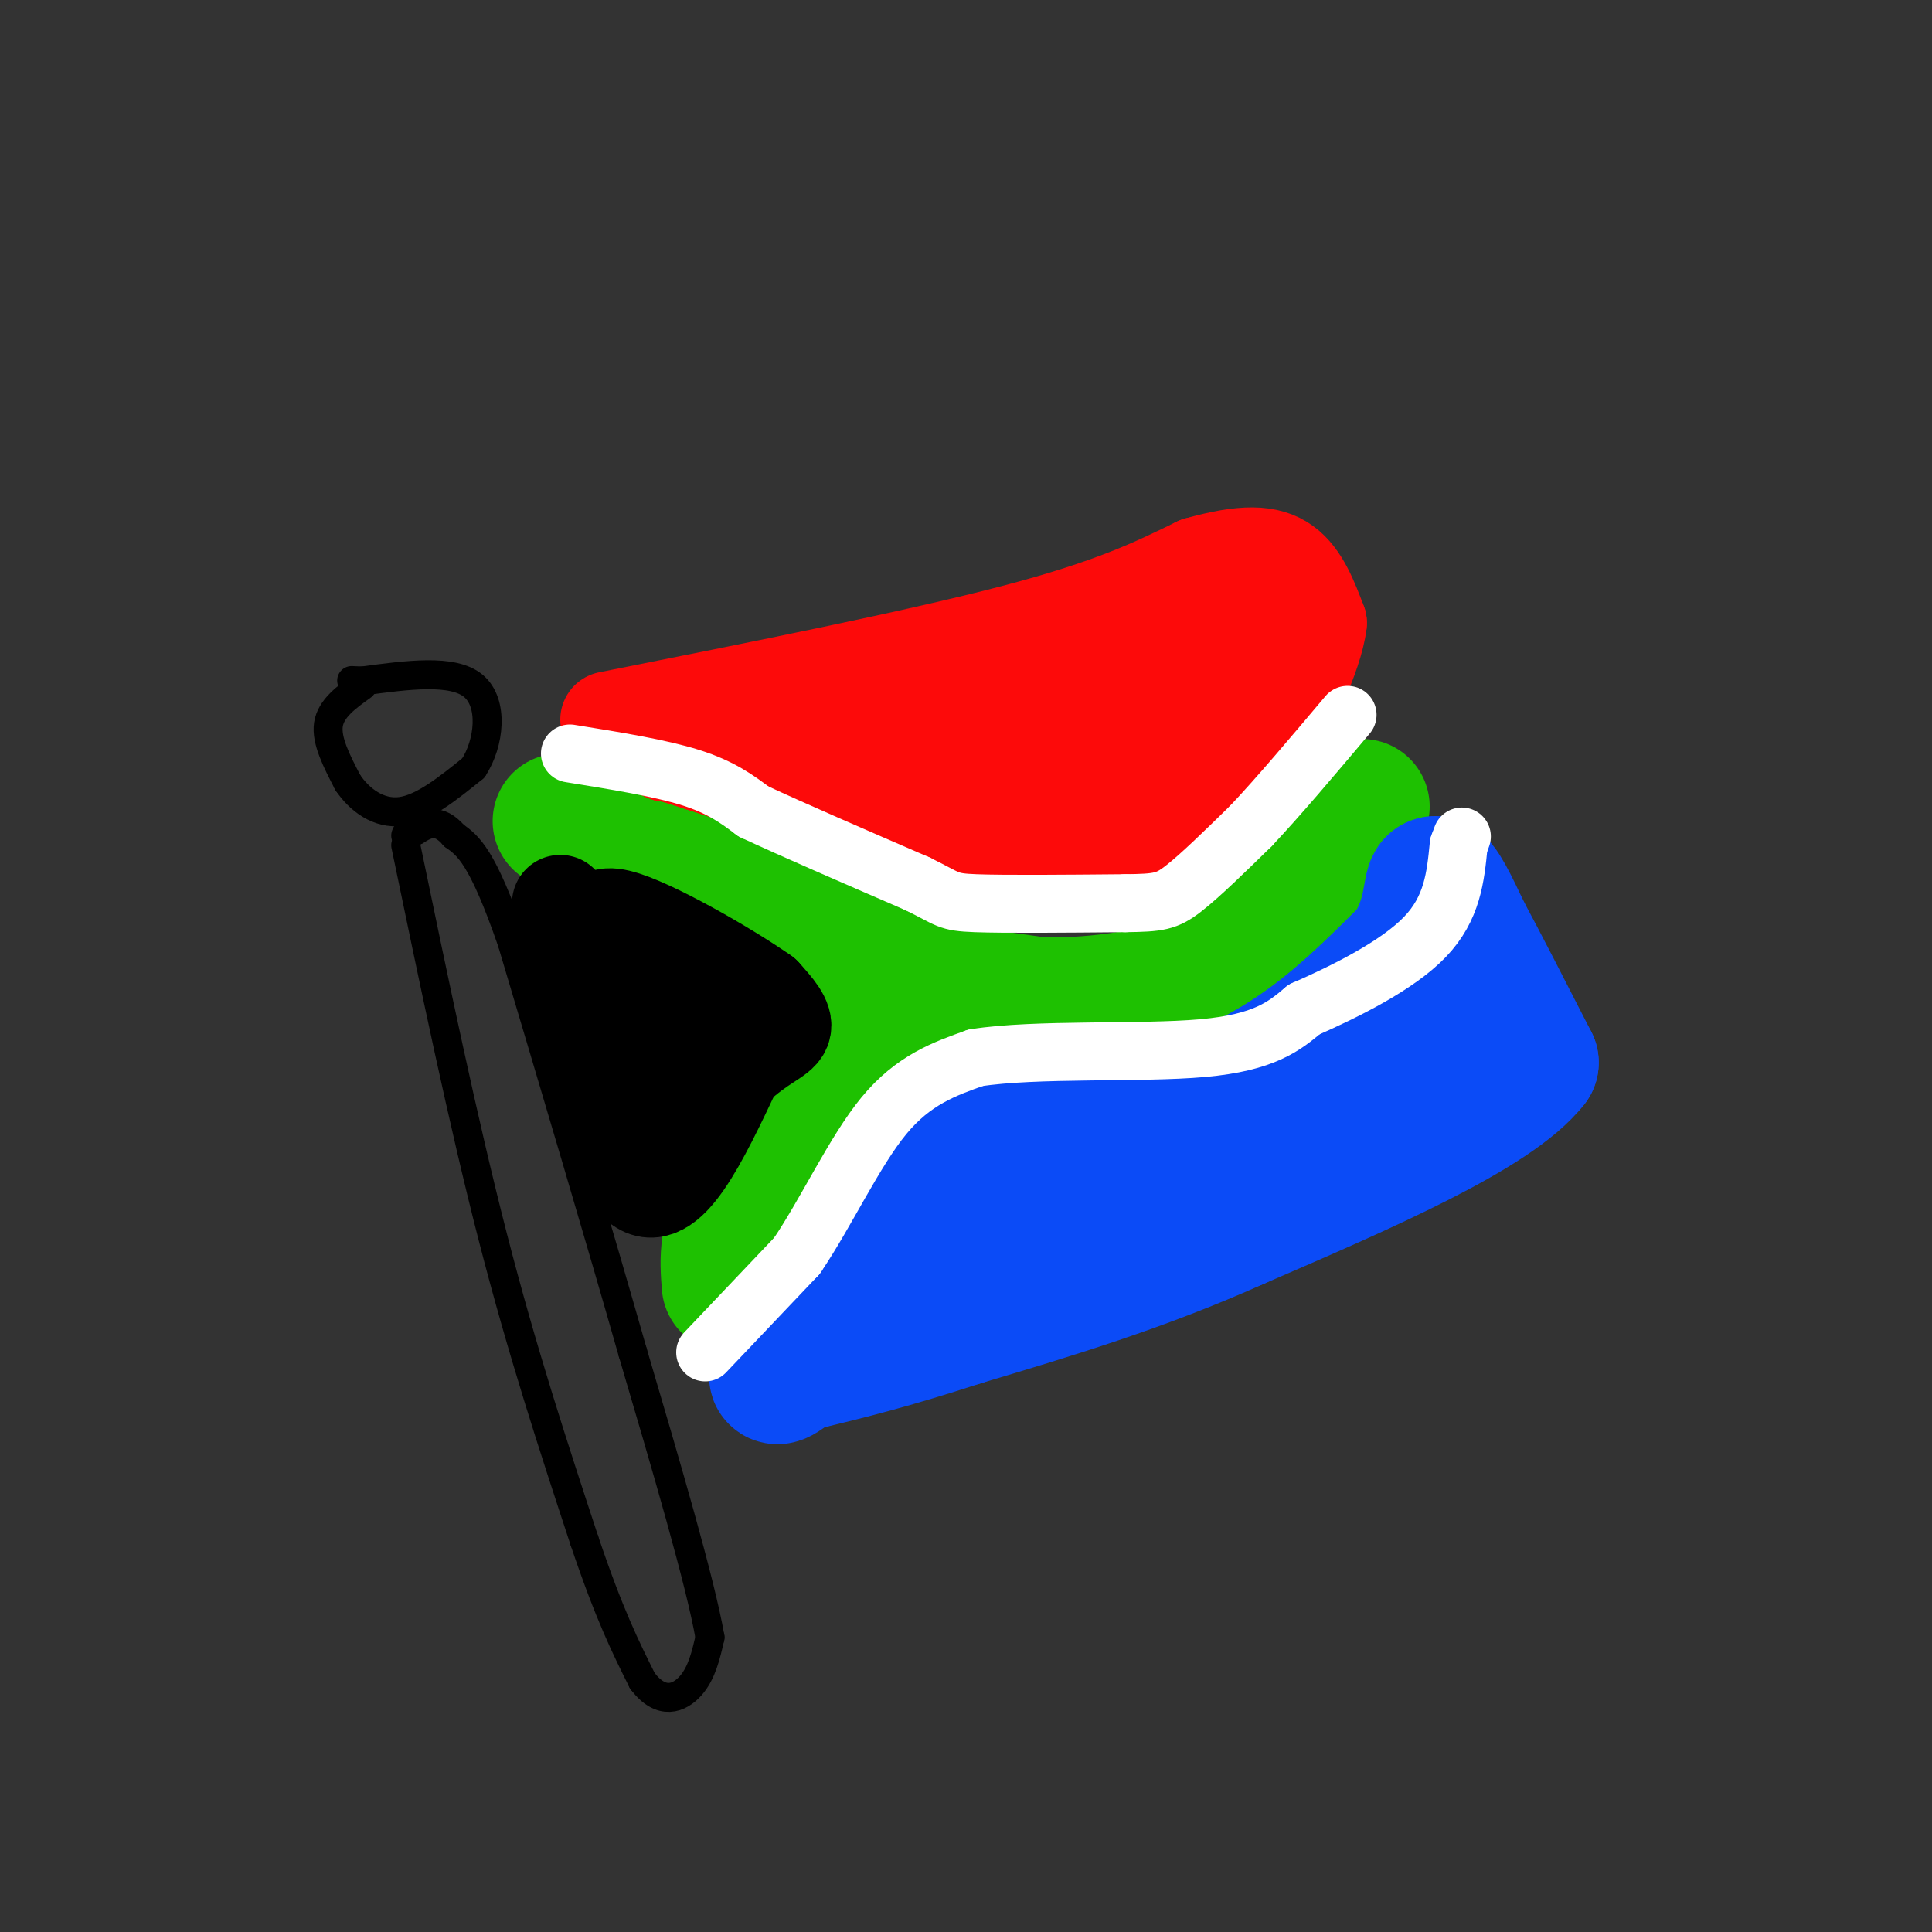 <svg viewBox='0 0 400 400' version='1.1' xmlns='http://www.w3.org/2000/svg' xmlns:xlink='http://www.w3.org/1999/xlink'><rect x="0" y="0" width="400" height="400" fill="#333333" stroke="none"/><g fill='none' stroke='#000000' stroke-width='6' stroke-linecap='round' stroke-linejoin='round'><path d='M84,175c5.917,28.500 11.833,57.000 18,81c6.167,24.000 12.583,43.500 19,63'/><path d='M121,319c5.167,15.333 8.583,22.167 12,29'/><path d='M133,348c3.911,5.178 7.689,3.622 10,1c2.311,-2.622 3.156,-6.311 4,-10'/><path d='M147,339c-2.000,-11.500 -9.000,-35.250 -16,-59'/><path d='M131,280c-6.833,-24.000 -15.917,-54.500 -25,-85'/><path d='M106,195c-6.167,-17.833 -9.083,-19.917 -12,-22'/><path d='M94,173c-3.333,-3.833 -5.667,-2.417 -8,-1'/><path d='M86,172c-1.667,0.000 -1.833,0.500 -2,1'/><path d='M75,142c-3.250,2.333 -6.500,4.667 -7,8c-0.500,3.333 1.750,7.667 4,12'/><path d='M72,162c2.400,3.600 6.400,6.600 11,6c4.600,-0.600 9.800,-4.800 15,-9'/><path d='M98,159c3.356,-5.133 4.244,-13.467 0,-17c-4.244,-3.533 -13.622,-2.267 -23,-1'/><path d='M75,141c-3.833,-0.167 -1.917,-0.083 0,0'/></g>
<g fill='none' stroke='#1EC101' stroke-width='28' stroke-linecap='round' stroke-linejoin='round'><path d='M116,170c0.000,0.000 8.000,1.000 8,1'/><path d='M124,171c7.833,3.000 23.417,10.000 39,17'/><path d='M163,188c10.156,5.489 16.044,10.711 24,14c7.956,3.289 17.978,4.644 28,6'/><path d='M215,208c10.452,0.452 22.583,-1.417 31,-4c8.417,-2.583 13.119,-5.881 17,-10c3.881,-4.119 6.940,-9.060 10,-14'/><path d='M273,180c3.167,-4.500 6.083,-8.750 9,-13'/><path d='M151,266c-0.417,-5.250 -0.833,-10.500 4,-18c4.833,-7.500 14.917,-17.250 25,-27'/><path d='M180,221c5.333,-5.500 6.167,-5.750 7,-6'/></g>
<g fill='none' stroke='#0B4BF7' stroke-width='28' stroke-linecap='round' stroke-linejoin='round'><path d='M172,266c0.000,0.000 25.000,-27.000 25,-27'/><path d='M197,239c5.267,-5.711 5.933,-6.489 12,-7c6.067,-0.511 17.533,-0.756 29,-1'/><path d='M238,231c10.111,-2.111 20.889,-6.889 30,-13c9.111,-6.111 16.556,-13.556 24,-21'/><path d='M292,197c4.578,-6.822 4.022,-13.378 5,-14c0.978,-0.622 3.489,4.689 6,10'/><path d='M303,193c3.333,6.167 8.667,16.583 14,27'/><path d='M317,220c-7.833,10.000 -34.417,21.500 -61,33'/><path d='M256,253c-19.667,8.833 -38.333,14.417 -57,20'/><path d='M199,273c-14.833,4.833 -23.417,6.917 -32,9'/><path d='M167,282c-6.444,2.156 -6.556,3.044 -6,3c0.556,-0.044 1.778,-1.022 3,-2'/><path d='M164,283c6.512,-2.929 21.292,-9.250 29,-15c7.708,-5.750 8.345,-10.929 14,-15c5.655,-4.071 16.327,-7.036 27,-10'/><path d='M234,243c10.600,-3.378 23.600,-6.822 35,-12c11.400,-5.178 21.200,-12.089 31,-19'/></g>
<g fill='none' stroke='#000000' stroke-width='20' stroke-linecap='round' stroke-linejoin='round'><path d='M116,187c0.000,0.000 16.000,58.000 16,58'/><path d='M132,245c6.000,5.667 13.000,-9.167 20,-24'/><path d='M152,221c5.511,-5.200 9.289,-6.200 10,-8c0.711,-1.800 -1.644,-4.400 -4,-7'/><path d='M158,206c-7.289,-5.133 -23.511,-14.467 -30,-16c-6.489,-1.533 -3.244,4.733 0,11'/><path d='M128,201c2.489,6.867 8.711,18.533 12,21c3.289,2.467 3.644,-4.267 4,-11'/></g>
<g fill='none' stroke='#FD0A0A' stroke-width='20' stroke-linecap='round' stroke-linejoin='round'><path d='M126,149c31.833,-6.333 63.667,-12.667 84,-18c20.333,-5.333 29.167,-9.667 38,-14'/><path d='M248,117c9.600,-2.711 14.600,-2.489 18,0c3.400,2.489 5.200,7.244 7,12'/><path d='M273,129c-0.833,6.833 -6.417,17.917 -12,29'/><path d='M261,158c-4.044,8.067 -8.156,13.733 -12,17c-3.844,3.267 -7.422,4.133 -11,5'/><path d='M238,180c-5.756,1.267 -14.644,1.933 -22,1c-7.356,-0.933 -13.178,-3.467 -19,-6'/><path d='M197,175c-11.833,-3.833 -31.917,-10.417 -52,-17'/><path d='M145,158c-9.833,-3.167 -8.417,-2.583 -7,-2'/><path d='M138,156c3.133,-0.267 14.467,0.067 24,3c9.533,2.933 17.267,8.467 25,14'/><path d='M187,173c5.444,4.178 6.556,7.622 12,9c5.444,1.378 15.222,0.689 25,0'/><path d='M224,182c6.869,-1.500 11.542,-5.250 16,-9c4.458,-3.750 8.702,-7.500 12,-14c3.298,-6.500 5.649,-15.750 8,-25'/><path d='M260,134c1.180,-5.376 0.131,-6.317 0,-8c-0.131,-1.683 0.657,-4.107 -7,0c-7.657,4.107 -23.759,14.745 -35,20c-11.241,5.255 -17.620,5.128 -24,5'/><path d='M194,151c-10.489,1.489 -24.711,2.711 -22,4c2.711,1.289 22.356,2.644 42,4'/><path d='M214,159c11.206,1.860 18.220,4.509 25,1c6.780,-3.509 13.325,-13.175 14,-17c0.675,-3.825 -4.522,-1.807 -10,1c-5.478,2.807 -11.239,6.404 -17,10'/><path d='M226,154c-4.988,3.786 -8.958,8.250 -17,10c-8.042,1.750 -20.155,0.786 -20,1c0.155,0.214 12.577,1.607 25,3'/><path d='M214,168c6.250,0.595 9.375,0.583 8,2c-1.375,1.417 -7.250,4.262 -15,5c-7.750,0.738 -17.375,-0.631 -27,-2'/><path d='M180,173c2.000,1.000 20.500,4.500 39,8'/><path d='M219,181c8.667,1.333 10.833,0.667 13,0'/></g>
<g fill='none' stroke='#FFFFFF' stroke-width='12' stroke-linecap='round' stroke-linejoin='round'><path d='M118,156c9.333,1.500 18.667,3.000 25,5c6.333,2.000 9.667,4.500 13,7'/><path d='M156,168c7.833,3.667 20.917,9.333 34,15'/><path d='M190,183c6.578,3.222 6.022,3.778 12,4c5.978,0.222 18.489,0.111 31,0'/><path d='M233,187c6.867,-0.089 8.533,-0.311 12,-3c3.467,-2.689 8.733,-7.844 14,-13'/><path d='M259,171c5.667,-6.000 12.833,-14.500 20,-23'/><path d='M146,280c0.000,0.000 19.000,-20.000 19,-20'/><path d='M165,260c6.111,-9.022 11.889,-21.578 18,-29c6.111,-7.422 12.556,-9.711 19,-12'/><path d='M202,219c12.467,-1.956 34.133,-0.844 47,-2c12.867,-1.156 16.933,-4.578 21,-8'/><path d='M270,209c8.511,-3.733 19.289,-9.067 25,-15c5.711,-5.933 6.356,-12.467 7,-19'/><path d='M302,175c1.167,-3.167 0.583,-1.583 0,0'/></g>
</svg>